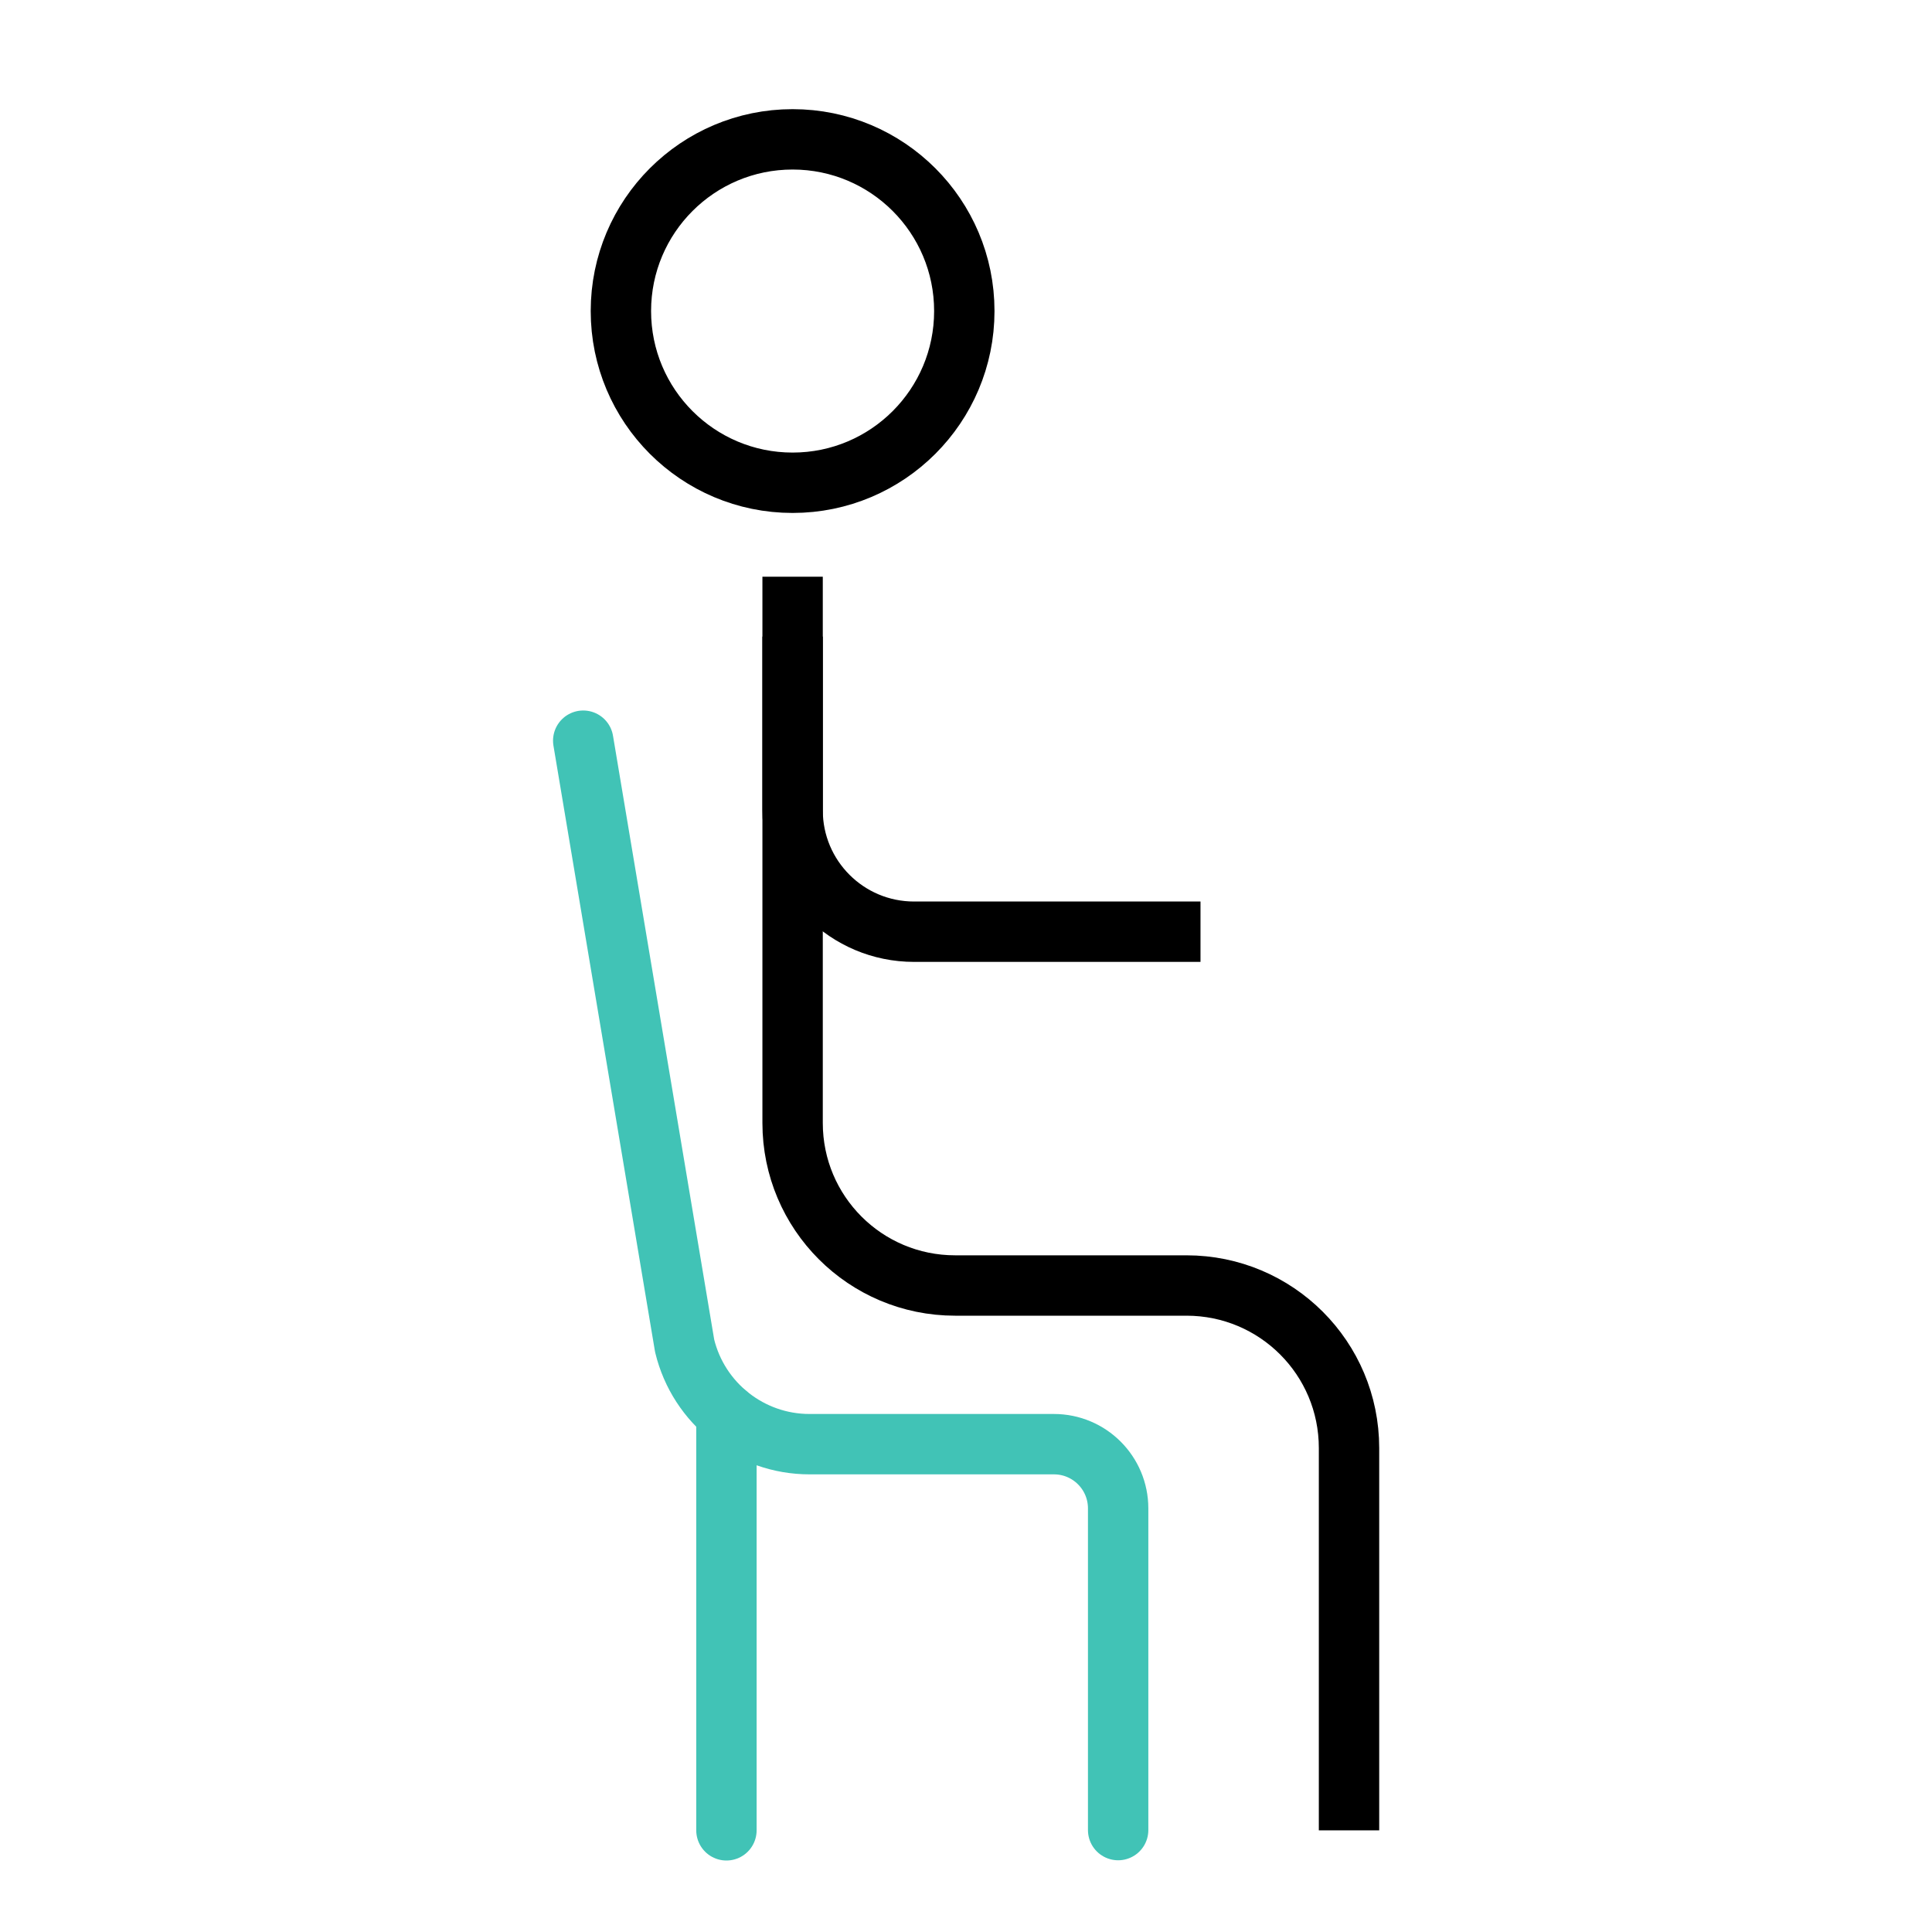 <?xml version="1.0" encoding="UTF-8"?>
<svg id="Capa_1" data-name="Capa 1" xmlns="http://www.w3.org/2000/svg" viewBox="0 0 80 80">
  <defs>
    <style>
      .cls-1 {
        stroke: #000;
      }

      .cls-1, .cls-2 {
        fill: none;
        stroke-linejoin: round;
        stroke-width: 2.5px;
      }

      .cls-2 {
        stroke: #41c3b6;
        stroke-linecap: round;
      }
    </style>
  </defs>
  <path class="cls-2" d="M24.15,30.67l4.2,25.06c.58,2.39,2.72,4.07,5.17,4.07h10.12c1.47,0,2.66,1.19,2.66,2.66v13.32"/>
  <line class="cls-2" x1="30.08" y1="58.54" x2="30.08" y2="75.79"/>
  <path class="cls-1" d="M32.82,23.88v22.62c0,3.72,3.01,6.73,6.73,6.73h9.58c3.72,0,6.73,3.01,6.73,6.73v15.83"/>
  <path class="cls-1" d="M32.82,26.36v7.19c0,2.78,2.25,5.03,5.03,5.03h11.86"/>
  <circle class="cls-1" cx="32.82" cy="12.88" r="7.11"/>
</svg>